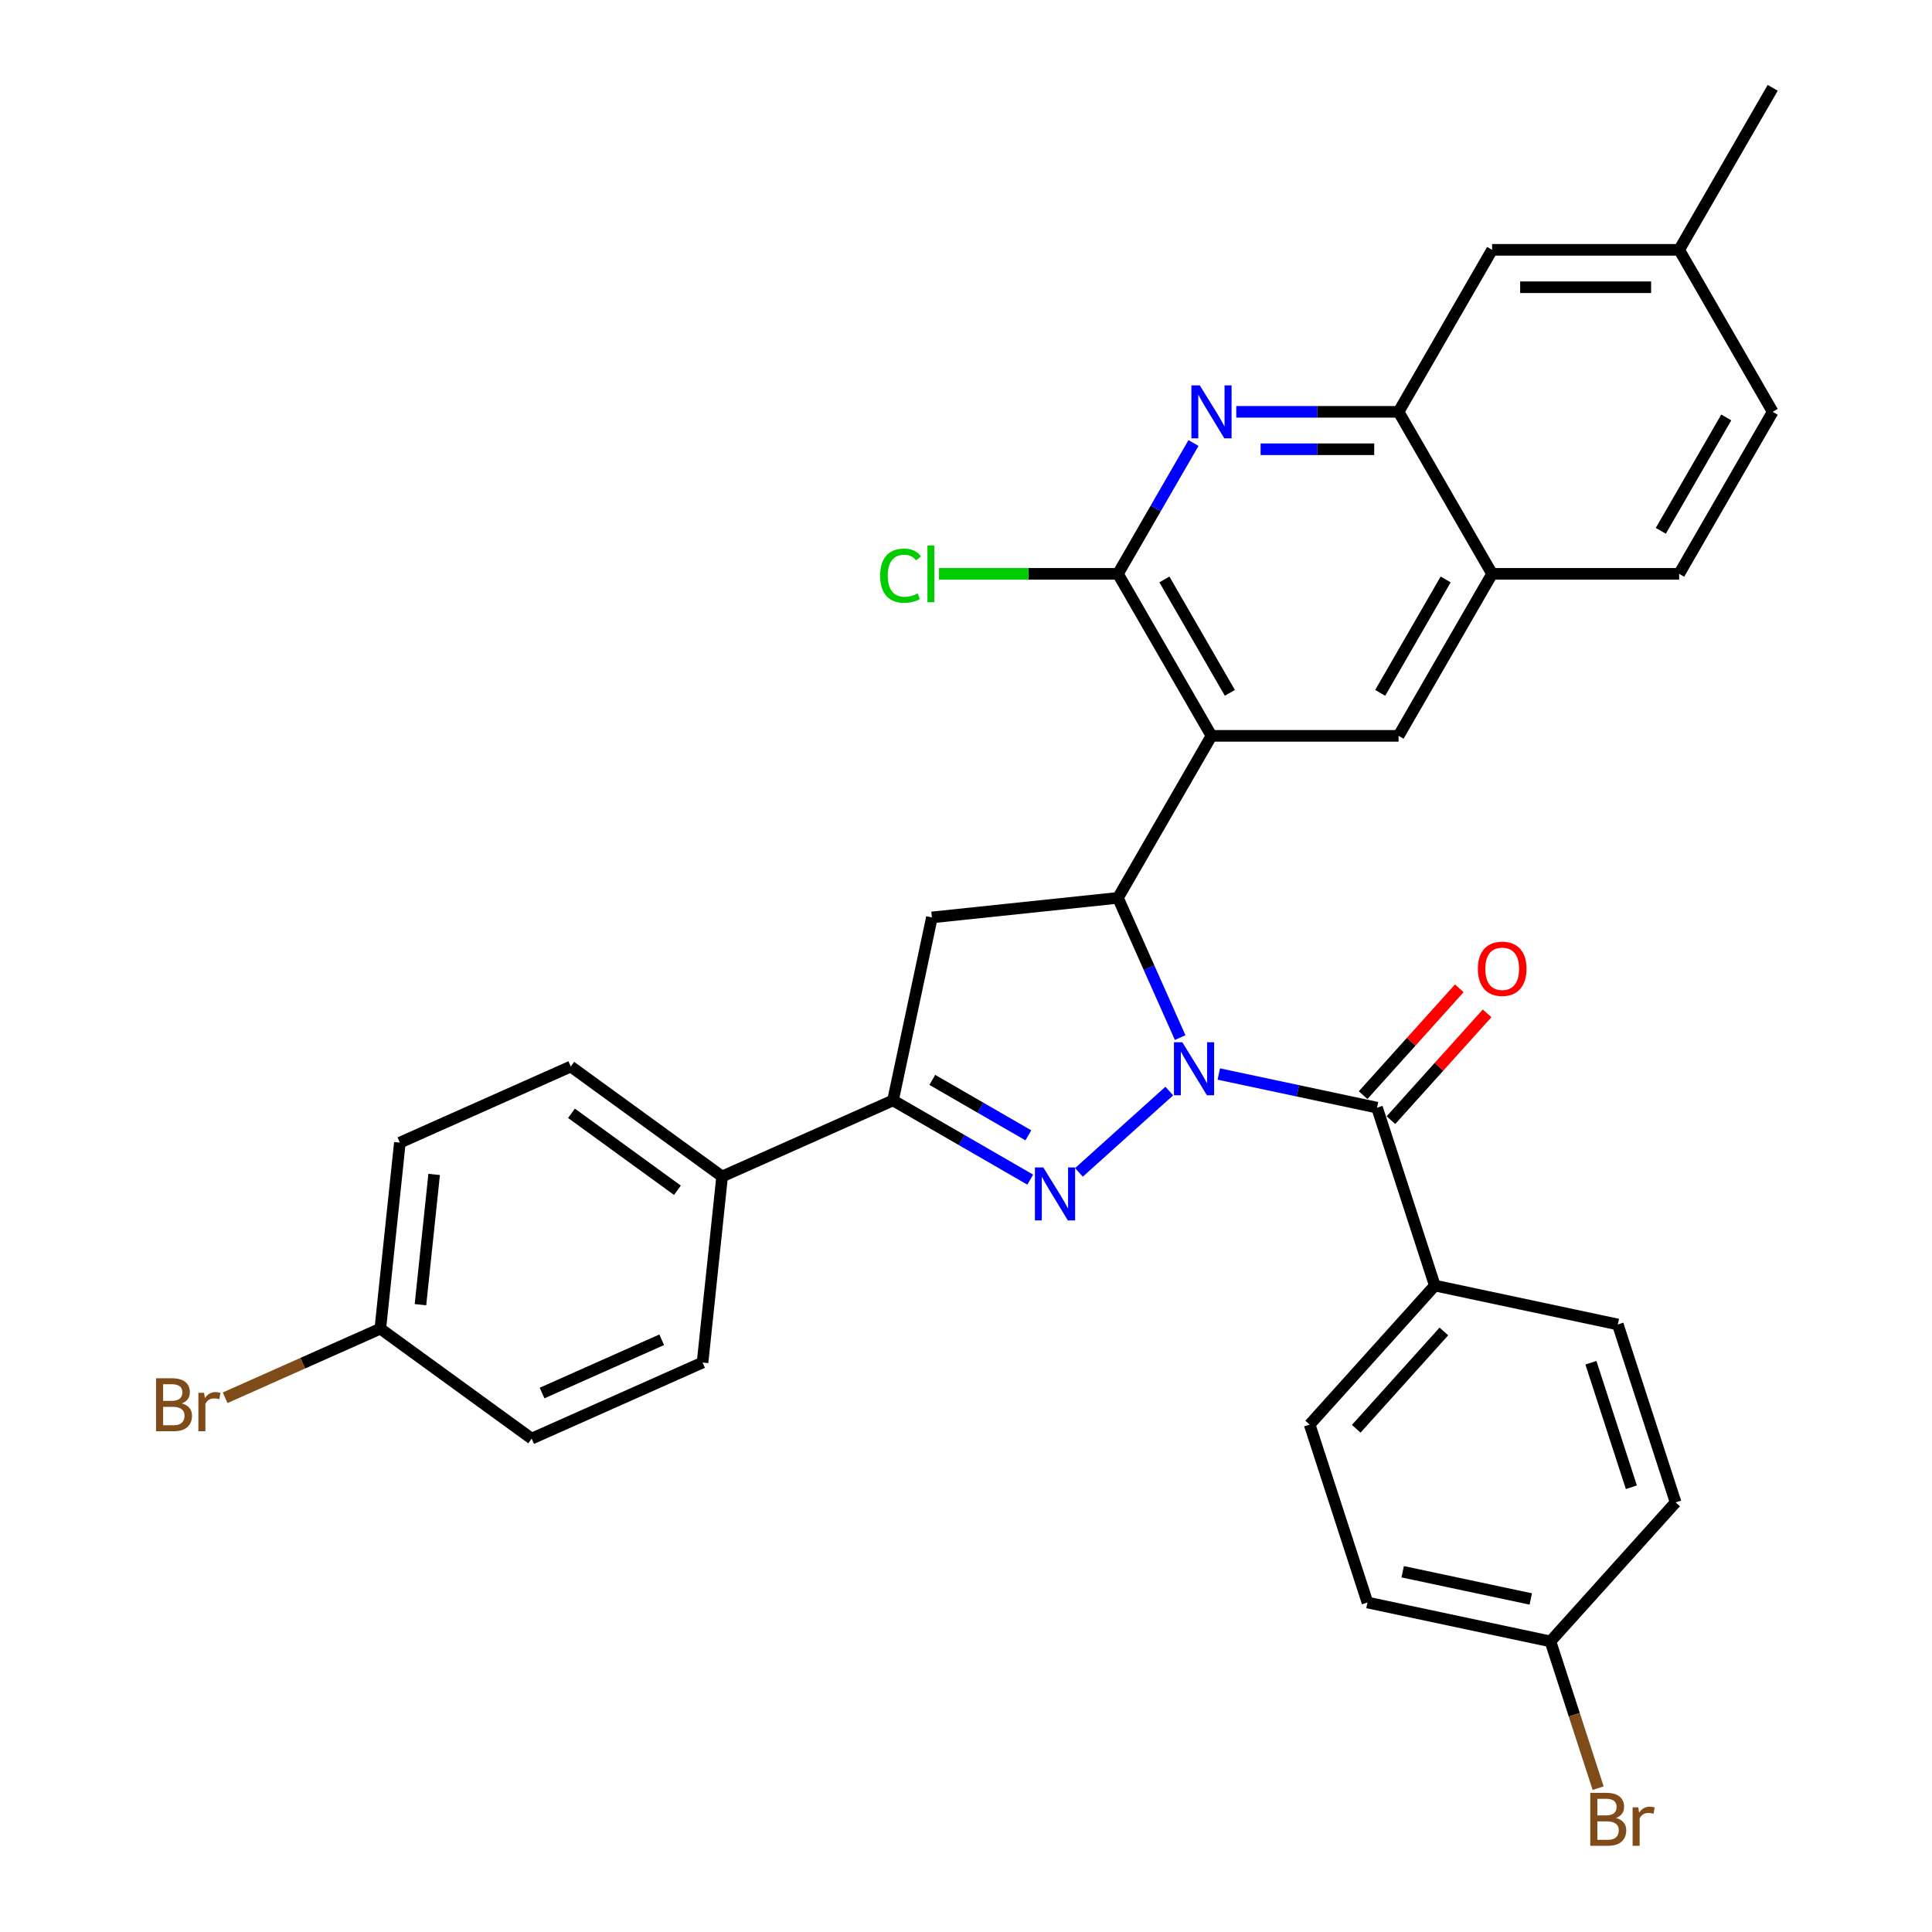 <?xml version='1.0' encoding='iso-8859-1'?>
<svg version='1.1' baseProfile='full'
              xmlns='http://www.w3.org/2000/svg'
                      xmlns:rdkit='http://www.rdkit.org/xml'
                      xmlns:xlink='http://www.w3.org/1999/xlink'
                  xml:space='preserve'
width='1000px' height='1000px' viewBox='0 0 1000 1000'>
<!-- END OF HEADER -->
<rect style='opacity:1.0;fill:#FFFFFF;stroke:none' width='1000' height='1000' x='0' y='0'> </rect>
<path class='bond-0' d='M 605.213,564.732 L 558.464,606.824' style='fill:none;fill-rule:evenodd;stroke:#0000FF;stroke-width:6px;stroke-linecap:butt;stroke-linejoin:miter;stroke-opacity:1' />
<path class='bond-1' d='M 610.851,537.057 L 594.75,500.894' style='fill:none;fill-rule:evenodd;stroke:#0000FF;stroke-width:6px;stroke-linecap:butt;stroke-linejoin:miter;stroke-opacity:1' />
<path class='bond-1' d='M 594.75,500.894 L 578.649,464.732' style='fill:none;fill-rule:evenodd;stroke:#000000;stroke-width:6px;stroke-linecap:butt;stroke-linejoin:miter;stroke-opacity:1' />
<path class='bond-3' d='M 630.853,555.913 L 671.799,564.617' style='fill:none;fill-rule:evenodd;stroke:#0000FF;stroke-width:6px;stroke-linecap:butt;stroke-linejoin:miter;stroke-opacity:1' />
<path class='bond-3' d='M 671.799,564.617 L 712.745,573.32' style='fill:none;fill-rule:evenodd;stroke:#000000;stroke-width:6px;stroke-linecap:butt;stroke-linejoin:miter;stroke-opacity:1' />
<path class='bond-5' d='M 533.256,610.577 L 497.738,590.071' style='fill:none;fill-rule:evenodd;stroke:#0000FF;stroke-width:6px;stroke-linecap:butt;stroke-linejoin:miter;stroke-opacity:1' />
<path class='bond-5' d='M 497.738,590.071 L 462.22,569.565' style='fill:none;fill-rule:evenodd;stroke:#000000;stroke-width:6px;stroke-linecap:butt;stroke-linejoin:miter;stroke-opacity:1' />
<path class='bond-5' d='M 532.283,587.654 L 507.421,573.3' style='fill:none;fill-rule:evenodd;stroke:#0000FF;stroke-width:6px;stroke-linecap:butt;stroke-linejoin:miter;stroke-opacity:1' />
<path class='bond-5' d='M 507.421,573.3 L 482.558,558.946' style='fill:none;fill-rule:evenodd;stroke:#000000;stroke-width:6px;stroke-linecap:butt;stroke-linejoin:miter;stroke-opacity:1' />
<path class='bond-2' d='M 578.649,464.732 L 627.063,380.876' style='fill:none;fill-rule:evenodd;stroke:#000000;stroke-width:6px;stroke-linecap:butt;stroke-linejoin:miter;stroke-opacity:1' />
<path class='bond-7' d='M 578.649,464.732 L 482.352,474.853' style='fill:none;fill-rule:evenodd;stroke:#000000;stroke-width:6px;stroke-linecap:butt;stroke-linejoin:miter;stroke-opacity:1' />
<path class='bond-4' d='M 627.063,380.876 L 578.649,297.021' style='fill:none;fill-rule:evenodd;stroke:#000000;stroke-width:6px;stroke-linecap:butt;stroke-linejoin:miter;stroke-opacity:1' />
<path class='bond-4' d='M 636.572,358.615 L 602.682,299.916' style='fill:none;fill-rule:evenodd;stroke:#000000;stroke-width:6px;stroke-linecap:butt;stroke-linejoin:miter;stroke-opacity:1' />
<path class='bond-8' d='M 627.063,380.876 L 723.891,380.876' style='fill:none;fill-rule:evenodd;stroke:#000000;stroke-width:6px;stroke-linecap:butt;stroke-linejoin:miter;stroke-opacity:1' />
<path class='bond-11' d='M 712.745,573.32 L 742.666,665.409' style='fill:none;fill-rule:evenodd;stroke:#000000;stroke-width:6px;stroke-linecap:butt;stroke-linejoin:miter;stroke-opacity:1' />
<path class='bond-13' d='M 719.94,579.799 L 744.832,552.155' style='fill:none;fill-rule:evenodd;stroke:#000000;stroke-width:6px;stroke-linecap:butt;stroke-linejoin:miter;stroke-opacity:1' />
<path class='bond-13' d='M 744.832,552.155 L 769.723,524.51' style='fill:none;fill-rule:evenodd;stroke:#FF0000;stroke-width:6px;stroke-linecap:butt;stroke-linejoin:miter;stroke-opacity:1' />
<path class='bond-13' d='M 705.549,566.841 L 730.44,539.197' style='fill:none;fill-rule:evenodd;stroke:#000000;stroke-width:6px;stroke-linecap:butt;stroke-linejoin:miter;stroke-opacity:1' />
<path class='bond-13' d='M 730.44,539.197 L 755.331,511.552' style='fill:none;fill-rule:evenodd;stroke:#FF0000;stroke-width:6px;stroke-linecap:butt;stroke-linejoin:miter;stroke-opacity:1' />
<path class='bond-6' d='M 578.649,297.021 L 598.199,263.159' style='fill:none;fill-rule:evenodd;stroke:#000000;stroke-width:6px;stroke-linecap:butt;stroke-linejoin:miter;stroke-opacity:1' />
<path class='bond-6' d='M 598.199,263.159 L 617.75,229.297' style='fill:none;fill-rule:evenodd;stroke:#0000FF;stroke-width:6px;stroke-linecap:butt;stroke-linejoin:miter;stroke-opacity:1' />
<path class='bond-15' d='M 578.649,297.021 L 532.336,297.021' style='fill:none;fill-rule:evenodd;stroke:#000000;stroke-width:6px;stroke-linecap:butt;stroke-linejoin:miter;stroke-opacity:1' />
<path class='bond-15' d='M 532.336,297.021 L 486.024,297.021' style='fill:none;fill-rule:evenodd;stroke:#00CC00;stroke-width:6px;stroke-linecap:butt;stroke-linejoin:miter;stroke-opacity:1' />
<path class='bond-12' d='M 462.22,569.565 L 373.763,608.948' style='fill:none;fill-rule:evenodd;stroke:#000000;stroke-width:6px;stroke-linecap:butt;stroke-linejoin:miter;stroke-opacity:1' />
<path class='bond-32' d='M 462.22,569.565 L 482.352,474.853' style='fill:none;fill-rule:evenodd;stroke:#000000;stroke-width:6px;stroke-linecap:butt;stroke-linejoin:miter;stroke-opacity:1' />
<path class='bond-34' d='M 639.883,213.165 L 681.887,213.165' style='fill:none;fill-rule:evenodd;stroke:#0000FF;stroke-width:6px;stroke-linecap:butt;stroke-linejoin:miter;stroke-opacity:1' />
<path class='bond-34' d='M 681.887,213.165 L 723.891,213.165' style='fill:none;fill-rule:evenodd;stroke:#000000;stroke-width:6px;stroke-linecap:butt;stroke-linejoin:miter;stroke-opacity:1' />
<path class='bond-34' d='M 652.484,232.531 L 681.887,232.531' style='fill:none;fill-rule:evenodd;stroke:#0000FF;stroke-width:6px;stroke-linecap:butt;stroke-linejoin:miter;stroke-opacity:1' />
<path class='bond-34' d='M 681.887,232.531 L 711.29,232.531' style='fill:none;fill-rule:evenodd;stroke:#000000;stroke-width:6px;stroke-linecap:butt;stroke-linejoin:miter;stroke-opacity:1' />
<path class='bond-10' d='M 723.891,380.876 L 772.305,297.021' style='fill:none;fill-rule:evenodd;stroke:#000000;stroke-width:6px;stroke-linecap:butt;stroke-linejoin:miter;stroke-opacity:1' />
<path class='bond-10' d='M 714.382,358.615 L 748.272,299.916' style='fill:none;fill-rule:evenodd;stroke:#000000;stroke-width:6px;stroke-linecap:butt;stroke-linejoin:miter;stroke-opacity:1' />
<path class='bond-9' d='M 723.891,213.165 L 772.305,297.021' style='fill:none;fill-rule:evenodd;stroke:#000000;stroke-width:6px;stroke-linecap:butt;stroke-linejoin:miter;stroke-opacity:1' />
<path class='bond-14' d='M 723.891,213.165 L 772.305,129.31' style='fill:none;fill-rule:evenodd;stroke:#000000;stroke-width:6px;stroke-linecap:butt;stroke-linejoin:miter;stroke-opacity:1' />
<path class='bond-16' d='M 772.305,297.021 L 869.133,297.021' style='fill:none;fill-rule:evenodd;stroke:#000000;stroke-width:6px;stroke-linecap:butt;stroke-linejoin:miter;stroke-opacity:1' />
<path class='bond-17' d='M 742.666,665.409 L 677.876,737.366' style='fill:none;fill-rule:evenodd;stroke:#000000;stroke-width:6px;stroke-linecap:butt;stroke-linejoin:miter;stroke-opacity:1' />
<path class='bond-17' d='M 747.339,689.161 L 701.986,739.531' style='fill:none;fill-rule:evenodd;stroke:#000000;stroke-width:6px;stroke-linecap:butt;stroke-linejoin:miter;stroke-opacity:1' />
<path class='bond-18' d='M 742.666,665.409 L 837.378,685.54' style='fill:none;fill-rule:evenodd;stroke:#000000;stroke-width:6px;stroke-linecap:butt;stroke-linejoin:miter;stroke-opacity:1' />
<path class='bond-19' d='M 373.763,608.948 L 295.428,552.034' style='fill:none;fill-rule:evenodd;stroke:#000000;stroke-width:6px;stroke-linecap:butt;stroke-linejoin:miter;stroke-opacity:1' />
<path class='bond-19' d='M 350.63,616.078 L 295.796,576.239' style='fill:none;fill-rule:evenodd;stroke:#000000;stroke-width:6px;stroke-linecap:butt;stroke-linejoin:miter;stroke-opacity:1' />
<path class='bond-20' d='M 373.763,608.948 L 363.642,705.246' style='fill:none;fill-rule:evenodd;stroke:#000000;stroke-width:6px;stroke-linecap:butt;stroke-linejoin:miter;stroke-opacity:1' />
<path class='bond-36' d='M 772.305,129.31 L 869.133,129.31' style='fill:none;fill-rule:evenodd;stroke:#000000;stroke-width:6px;stroke-linecap:butt;stroke-linejoin:miter;stroke-opacity:1' />
<path class='bond-36' d='M 786.829,148.676 L 854.609,148.676' style='fill:none;fill-rule:evenodd;stroke:#000000;stroke-width:6px;stroke-linecap:butt;stroke-linejoin:miter;stroke-opacity:1' />
<path class='bond-24' d='M 869.133,297.021 L 917.547,213.165' style='fill:none;fill-rule:evenodd;stroke:#000000;stroke-width:6px;stroke-linecap:butt;stroke-linejoin:miter;stroke-opacity:1' />
<path class='bond-24' d='M 859.624,274.76 L 893.514,216.061' style='fill:none;fill-rule:evenodd;stroke:#000000;stroke-width:6px;stroke-linecap:butt;stroke-linejoin:miter;stroke-opacity:1' />
<path class='bond-26' d='M 677.876,737.366 L 707.797,829.455' style='fill:none;fill-rule:evenodd;stroke:#000000;stroke-width:6px;stroke-linecap:butt;stroke-linejoin:miter;stroke-opacity:1' />
<path class='bond-25' d='M 837.378,685.54 L 867.3,777.629' style='fill:none;fill-rule:evenodd;stroke:#000000;stroke-width:6px;stroke-linecap:butt;stroke-linejoin:miter;stroke-opacity:1' />
<path class='bond-25' d='M 823.449,705.338 L 844.394,769.8' style='fill:none;fill-rule:evenodd;stroke:#000000;stroke-width:6px;stroke-linecap:butt;stroke-linejoin:miter;stroke-opacity:1' />
<path class='bond-28' d='M 295.428,552.034 L 206.971,591.418' style='fill:none;fill-rule:evenodd;stroke:#000000;stroke-width:6px;stroke-linecap:butt;stroke-linejoin:miter;stroke-opacity:1' />
<path class='bond-27' d='M 363.642,705.246 L 275.185,744.629' style='fill:none;fill-rule:evenodd;stroke:#000000;stroke-width:6px;stroke-linecap:butt;stroke-linejoin:miter;stroke-opacity:1' />
<path class='bond-27' d='M 342.497,693.462 L 280.577,721.03' style='fill:none;fill-rule:evenodd;stroke:#000000;stroke-width:6px;stroke-linecap:butt;stroke-linejoin:miter;stroke-opacity:1' />
<path class='bond-21' d='M 869.133,129.31 L 917.547,213.165' style='fill:none;fill-rule:evenodd;stroke:#000000;stroke-width:6px;stroke-linecap:butt;stroke-linejoin:miter;stroke-opacity:1' />
<path class='bond-31' d='M 869.133,129.31 L 917.547,45.455' style='fill:none;fill-rule:evenodd;stroke:#000000;stroke-width:6px;stroke-linecap:butt;stroke-linejoin:miter;stroke-opacity:1' />
<path class='bond-22' d='M 802.509,849.586 L 867.3,777.629' style='fill:none;fill-rule:evenodd;stroke:#000000;stroke-width:6px;stroke-linecap:butt;stroke-linejoin:miter;stroke-opacity:1' />
<path class='bond-30' d='M 802.509,849.586 L 814.849,887.565' style='fill:none;fill-rule:evenodd;stroke:#000000;stroke-width:6px;stroke-linecap:butt;stroke-linejoin:miter;stroke-opacity:1' />
<path class='bond-30' d='M 814.849,887.565 L 827.189,925.544' style='fill:none;fill-rule:evenodd;stroke:#7F4C19;stroke-width:6px;stroke-linecap:butt;stroke-linejoin:miter;stroke-opacity:1' />
<path class='bond-33' d='M 802.509,849.586 L 707.797,829.455' style='fill:none;fill-rule:evenodd;stroke:#000000;stroke-width:6px;stroke-linecap:butt;stroke-linejoin:miter;stroke-opacity:1' />
<path class='bond-33' d='M 792.329,827.624 L 726.03,813.532' style='fill:none;fill-rule:evenodd;stroke:#000000;stroke-width:6px;stroke-linecap:butt;stroke-linejoin:miter;stroke-opacity:1' />
<path class='bond-23' d='M 196.85,687.715 L 275.185,744.629' style='fill:none;fill-rule:evenodd;stroke:#000000;stroke-width:6px;stroke-linecap:butt;stroke-linejoin:miter;stroke-opacity:1' />
<path class='bond-29' d='M 196.85,687.715 L 156.688,705.596' style='fill:none;fill-rule:evenodd;stroke:#000000;stroke-width:6px;stroke-linecap:butt;stroke-linejoin:miter;stroke-opacity:1' />
<path class='bond-29' d='M 156.688,705.596 L 116.527,723.477' style='fill:none;fill-rule:evenodd;stroke:#7F4C19;stroke-width:6px;stroke-linecap:butt;stroke-linejoin:miter;stroke-opacity:1' />
<path class='bond-35' d='M 196.85,687.715 L 206.971,591.418' style='fill:none;fill-rule:evenodd;stroke:#000000;stroke-width:6px;stroke-linecap:butt;stroke-linejoin:miter;stroke-opacity:1' />
<path class='bond-35' d='M 217.628,675.295 L 224.713,607.887' style='fill:none;fill-rule:evenodd;stroke:#000000;stroke-width:6px;stroke-linecap:butt;stroke-linejoin:miter;stroke-opacity:1' />
<path  class='atom-0' d='M 611.971 539.478
L 620.957 554.002
Q 621.848 555.435, 623.281 558.03
Q 624.714 560.625, 624.791 560.78
L 624.791 539.478
L 628.432 539.478
L 628.432 566.899
L 624.675 566.899
L 615.031 551.019
Q 613.908 549.16, 612.707 547.03
Q 611.545 544.9, 611.197 544.241
L 611.197 566.899
L 607.633 566.899
L 607.633 539.478
L 611.971 539.478
' fill='#0000FF'/>
<path  class='atom-1' d='M 540.014 604.268
L 549 618.792
Q 549.891 620.225, 551.324 622.82
Q 552.757 625.415, 552.834 625.57
L 552.834 604.268
L 556.475 604.268
L 556.475 631.69
L 552.718 631.69
L 543.074 615.81
Q 541.951 613.951, 540.75 611.821
Q 539.588 609.69, 539.24 609.032
L 539.24 631.69
L 535.676 631.69
L 535.676 604.268
L 540.014 604.268
' fill='#0000FF'/>
<path  class='atom-7' d='M 621.002 199.455
L 629.987 213.979
Q 630.878 215.412, 632.311 218.007
Q 633.744 220.602, 633.822 220.757
L 633.822 199.455
L 637.463 199.455
L 637.463 226.876
L 633.706 226.876
L 624.062 210.996
Q 622.938 209.137, 621.738 207.007
Q 620.576 204.877, 620.227 204.219
L 620.227 226.876
L 616.664 226.876
L 616.664 199.455
L 621.002 199.455
' fill='#0000FF'/>
<path  class='atom-14' d='M 764.948 501.44
Q 764.948 494.856, 768.201 491.177
Q 771.454 487.497, 777.535 487.497
Q 783.616 487.497, 786.869 491.177
Q 790.123 494.856, 790.123 501.44
Q 790.123 508.102, 786.831 511.898
Q 783.539 515.655, 777.535 515.655
Q 771.493 515.655, 768.201 511.898
Q 764.948 508.141, 764.948 501.44
M 777.535 512.556
Q 781.718 512.556, 783.965 509.768
Q 786.25 506.94, 786.25 501.44
Q 786.25 496.057, 783.965 493.346
Q 781.718 490.596, 777.535 490.596
Q 773.352 490.596, 771.067 493.307
Q 768.821 496.018, 768.821 501.44
Q 768.821 506.979, 771.067 509.768
Q 773.352 512.556, 777.535 512.556
' fill='#FF0000'/>
<path  class='atom-16' d='M 455.562 297.97
Q 455.562 291.153, 458.738 287.59
Q 461.952 283.988, 468.033 283.988
Q 473.688 283.988, 476.709 287.977
L 474.153 290.069
Q 471.945 287.164, 468.033 287.164
Q 463.889 287.164, 461.681 289.952
Q 459.512 292.702, 459.512 297.97
Q 459.512 303.392, 461.759 306.181
Q 464.044 308.969, 468.459 308.969
Q 471.48 308.969, 475.005 307.149
L 476.089 310.054
Q 474.656 310.983, 472.487 311.526
Q 470.318 312.068, 467.917 312.068
Q 461.952 312.068, 458.738 308.427
Q 455.562 304.786, 455.562 297.97
' fill='#00CC00'/>
<path  class='atom-16' d='M 480.04 282.322
L 483.603 282.322
L 483.603 311.719
L 480.04 311.719
L 480.04 282.322
' fill='#00CC00'/>
<path  class='atom-30' d='M 94.082 726.402
Q 96.716 727.137, 98.033 728.764
Q 99.388 730.352, 99.388 732.715
Q 99.388 736.51, 96.948 738.679
Q 94.547 740.81, 89.977 740.81
L 80.759 740.81
L 80.759 713.388
L 88.853 713.388
Q 93.54 713.388, 95.903 715.286
Q 98.265 717.184, 98.265 720.669
Q 98.265 724.814, 94.082 726.402
M 84.438 716.486
L 84.438 725.085
L 88.853 725.085
Q 91.565 725.085, 92.959 724
Q 94.392 722.877, 94.392 720.669
Q 94.392 716.486, 88.853 716.486
L 84.438 716.486
M 89.977 737.711
Q 92.649 737.711, 94.082 736.433
Q 95.515 735.155, 95.515 732.715
Q 95.515 730.468, 93.927 729.345
Q 92.378 728.183, 89.396 728.183
L 84.438 728.183
L 84.438 737.711
L 89.977 737.711
' fill='#7F4C19'/>
<path  class='atom-30' d='M 105.624 720.902
L 106.05 723.652
Q 108.142 720.553, 111.55 720.553
Q 112.634 720.553, 114.106 720.941
L 113.525 724.194
Q 111.86 723.807, 110.93 723.807
Q 109.304 723.807, 108.219 724.465
Q 107.173 725.085, 106.321 726.595
L 106.321 740.81
L 102.681 740.81
L 102.681 720.902
L 105.624 720.902
' fill='#7F4C19'/>
<path  class='atom-31' d='M 836.439 940.978
Q 839.073 941.714, 840.39 943.341
Q 841.745 944.929, 841.745 947.291
Q 841.745 951.087, 839.305 953.256
Q 836.904 955.386, 832.334 955.386
L 823.116 955.386
L 823.116 927.964
L 831.211 927.964
Q 835.897 927.964, 838.26 929.862
Q 840.622 931.76, 840.622 935.246
Q 840.622 939.39, 836.439 940.978
M 826.795 931.063
L 826.795 939.661
L 831.211 939.661
Q 833.922 939.661, 835.316 938.577
Q 836.749 937.454, 836.749 935.246
Q 836.749 931.063, 831.211 931.063
L 826.795 931.063
M 832.334 952.288
Q 835.006 952.288, 836.439 951.009
Q 837.872 949.731, 837.872 947.291
Q 837.872 945.045, 836.284 943.922
Q 834.735 942.76, 831.753 942.76
L 826.795 942.76
L 826.795 952.288
L 832.334 952.288
' fill='#7F4C19'/>
<path  class='atom-31' d='M 847.981 935.478
L 848.407 938.228
Q 850.499 935.13, 853.907 935.13
Q 854.991 935.13, 856.463 935.517
L 855.882 938.77
Q 854.217 938.383, 853.287 938.383
Q 851.661 938.383, 850.576 939.042
Q 849.53 939.661, 848.678 941.172
L 848.678 955.386
L 845.038 955.386
L 845.038 935.478
L 847.981 935.478
' fill='#7F4C19'/>
</svg>
